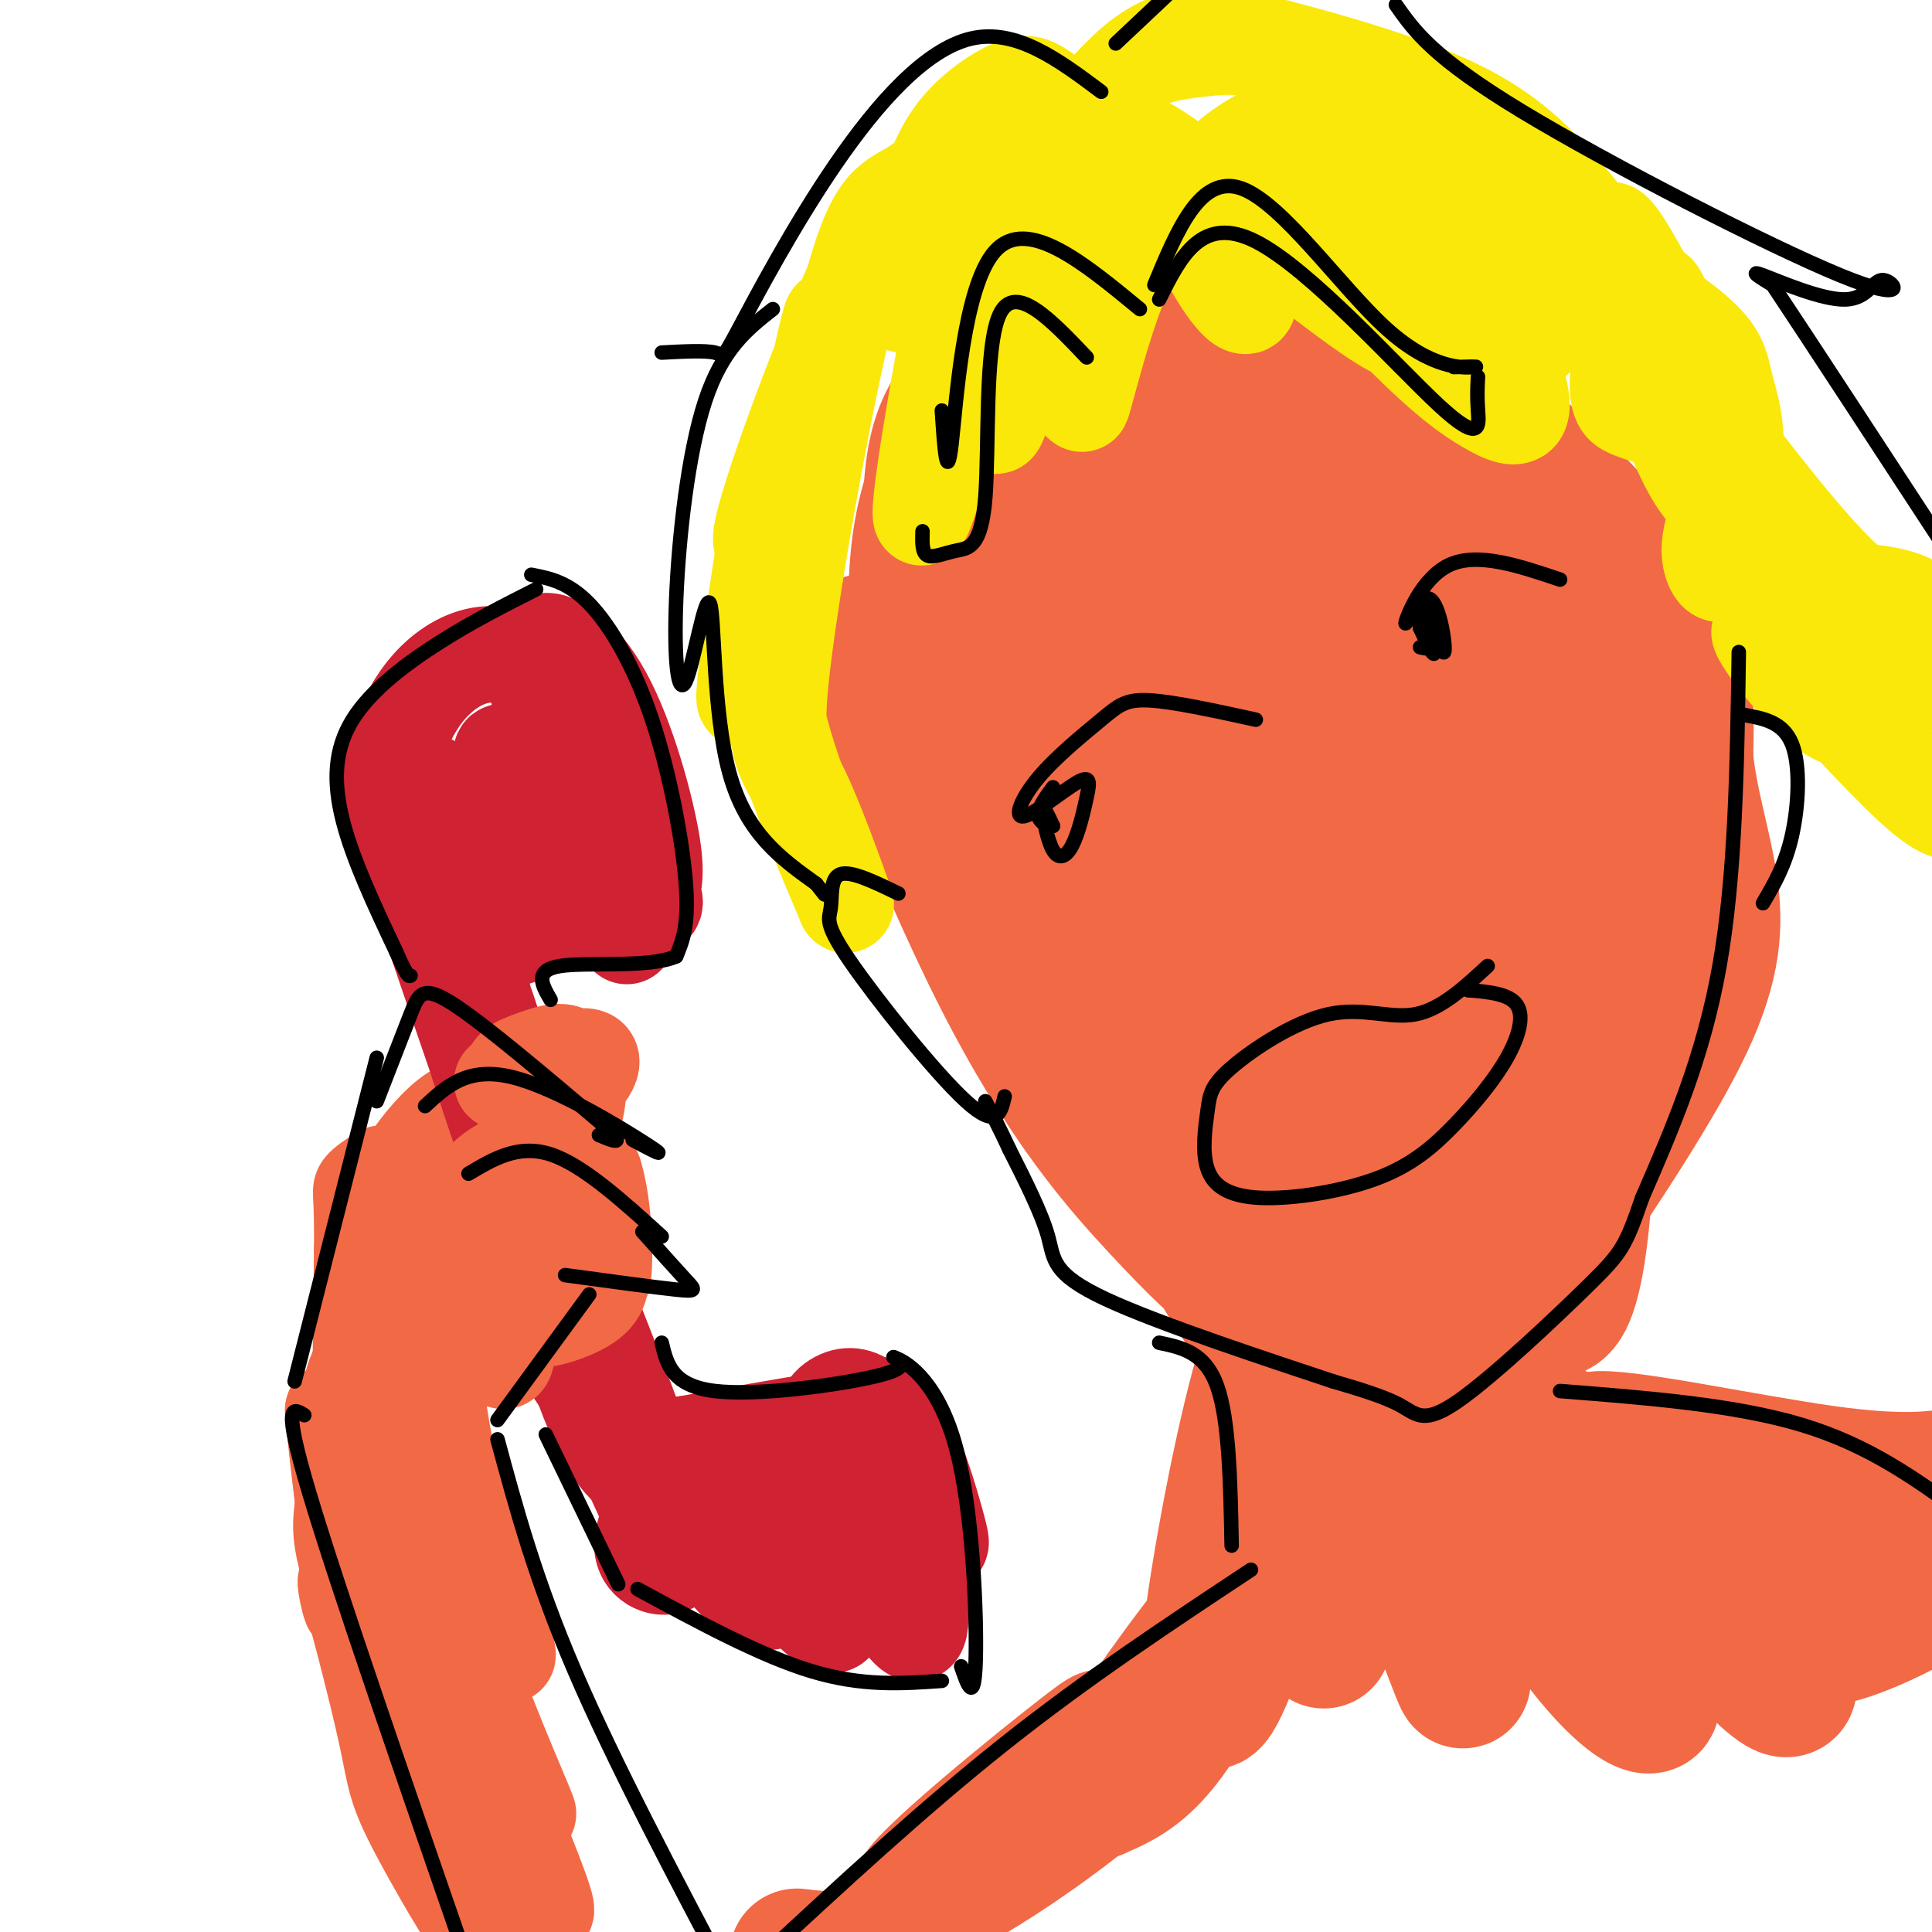 <svg viewBox='0 0 400 400' version='1.1' xmlns='http://www.w3.org/2000/svg' xmlns:xlink='http://www.w3.org/1999/xlink'><g fill='none' stroke='rgb(242,105,70)' stroke-width='28' stroke-linecap='round' stroke-linejoin='round'><path d='M263,160c-7.471,-15.428 -14.942,-30.857 -17,-39c-2.058,-8.143 1.295,-9.002 4,-10c2.705,-0.998 4.760,-2.137 7,-3c2.240,-0.863 4.665,-1.451 9,2c4.335,3.451 10.579,10.939 14,17c3.421,6.061 4.018,10.694 5,22c0.982,11.306 2.349,29.284 0,36c-2.349,6.716 -8.415,2.172 -13,0c-4.585,-2.172 -7.688,-1.970 -14,-8c-6.312,-6.030 -15.832,-18.293 -20,-28c-4.168,-9.707 -2.983,-16.858 -3,-22c-0.017,-5.142 -1.236,-8.276 3,-12c4.236,-3.724 13.926,-8.037 20,-10c6.074,-1.963 8.532,-1.574 13,2c4.468,3.574 10.945,10.335 15,15c4.055,4.665 5.689,7.234 7,20c1.311,12.766 2.298,35.730 2,47c-0.298,11.270 -1.880,10.846 -7,11c-5.120,0.154 -13.777,0.886 -21,0c-7.223,-0.886 -13.011,-3.390 -19,-7c-5.989,-3.610 -12.178,-8.325 -17,-13c-4.822,-4.675 -8.276,-9.308 -11,-18c-2.724,-8.692 -4.719,-21.442 -6,-29c-1.281,-7.558 -1.849,-9.923 2,-17c3.849,-7.077 12.113,-18.867 18,-25c5.887,-6.133 9.396,-6.609 16,-7c6.604,-0.391 16.302,-0.695 26,-1'/><path d='M276,83c6.971,0.586 11.398,2.552 16,5c4.602,2.448 9.378,5.378 16,12c6.622,6.622 15.088,16.934 20,26c4.912,9.066 6.269,16.884 7,26c0.731,9.116 0.834,19.528 -1,28c-1.834,8.472 -5.606,15.003 -10,20c-4.394,4.997 -9.411,8.458 -16,12c-6.589,3.542 -14.751,7.164 -29,4c-14.249,-3.164 -34.585,-13.115 -46,-20c-11.415,-6.885 -13.910,-10.704 -19,-19c-5.090,-8.296 -12.774,-21.068 -17,-36c-4.226,-14.932 -4.993,-32.026 -4,-42c0.993,-9.974 3.744,-12.830 6,-17c2.256,-4.170 4.015,-9.653 11,-14c6.985,-4.347 19.196,-7.557 28,-9c8.804,-1.443 14.202,-1.117 23,2c8.798,3.117 20.995,9.025 32,16c11.005,6.975 20.816,15.015 30,24c9.184,8.985 17.739,18.913 22,28c4.261,9.087 4.226,17.334 4,27c-0.226,9.666 -0.645,20.753 -3,30c-2.355,9.247 -6.647,16.655 -11,23c-4.353,6.345 -8.766,11.628 -19,14c-10.234,2.372 -26.290,1.832 -40,-3c-13.710,-4.832 -25.076,-13.955 -33,-20c-7.924,-6.045 -12.407,-9.013 -18,-18c-5.593,-8.987 -12.297,-23.994 -19,-39'/><path d='M206,143c-4.227,-10.899 -5.296,-18.646 -6,-26c-0.704,-7.354 -1.043,-14.317 0,-21c1.043,-6.683 3.467,-13.088 6,-19c2.533,-5.912 5.176,-11.332 13,-15c7.824,-3.668 20.831,-5.584 29,-7c8.169,-1.416 11.501,-2.334 21,3c9.499,5.334 25.165,16.918 37,29c11.835,12.082 19.839,24.661 25,36c5.161,11.339 7.480,21.437 9,32c1.520,10.563 2.241,21.592 0,30c-2.241,8.408 -7.445,14.194 -12,19c-4.555,4.806 -8.462,8.631 -17,9c-8.538,0.369 -21.708,-2.719 -31,-6c-9.292,-3.281 -14.707,-6.754 -21,-12c-6.293,-5.246 -13.466,-12.264 -19,-19c-5.534,-6.736 -9.430,-13.189 -13,-24c-3.570,-10.811 -6.812,-25.979 -8,-36c-1.188,-10.021 -0.320,-14.895 2,-20c2.320,-5.105 6.092,-10.440 10,-15c3.908,-4.560 7.953,-8.346 16,-9c8.047,-0.654 20.098,1.825 28,6c7.902,4.175 11.656,10.046 16,15c4.344,4.954 9.277,8.990 15,21c5.723,12.010 12.235,31.994 13,48c0.765,16.006 -4.218,28.032 -9,33c-4.782,4.968 -9.364,2.876 -14,1c-4.636,-1.876 -9.324,-3.536 -14,-7c-4.676,-3.464 -9.338,-8.732 -14,-14'/><path d='M268,175c-4.452,-4.604 -8.583,-9.116 -11,-18c-2.417,-8.884 -3.122,-22.142 -3,-30c0.122,-7.858 1.070,-10.318 3,-14c1.930,-3.682 4.843,-8.588 10,-12c5.157,-3.412 12.559,-5.331 18,-5c5.441,0.331 8.921,2.913 13,7c4.079,4.087 8.758,9.679 12,18c3.242,8.321 5.047,19.370 7,30c1.953,10.630 4.055,20.842 2,31c-2.055,10.158 -8.268,20.262 -15,24c-6.732,3.738 -13.984,1.111 -19,-1c-5.016,-2.111 -7.797,-3.707 -12,-7c-4.203,-3.293 -9.827,-8.282 -14,-24c-4.173,-15.718 -6.896,-42.164 -8,-58c-1.104,-15.836 -0.588,-21.060 6,-2c6.588,19.060 19.249,62.405 29,82c9.751,19.595 16.594,15.438 20,16c3.406,0.562 3.377,5.841 5,-3c1.623,-8.841 4.899,-31.803 7,-44c2.101,-12.197 3.029,-13.628 4,-14c0.971,-0.372 1.986,0.314 3,1'/><path d='M325,152c1.411,8.112 3.439,27.894 4,49c0.561,21.106 -0.346,43.538 -2,56c-1.654,12.462 -4.054,14.954 -6,14c-1.946,-0.954 -3.437,-5.355 -5,-6c-1.563,-0.645 -3.196,2.467 -2,-15c1.196,-17.467 5.223,-55.514 6,-56c0.777,-0.486 -1.695,36.590 -4,57c-2.305,20.410 -4.444,24.153 -6,27c-1.556,2.847 -2.529,4.797 -7,6c-4.471,1.203 -12.441,1.661 -18,-1c-5.559,-2.661 -8.707,-8.439 -13,-21c-4.293,-12.561 -9.730,-31.904 -13,-51c-3.270,-19.096 -4.371,-37.943 -2,-37c2.371,0.943 8.215,21.677 12,40c3.785,18.323 5.510,34.235 6,45c0.490,10.765 -0.255,16.382 -1,22'/><path d='M274,281c-2.092,4.098 -6.820,3.342 -15,-8c-8.180,-11.342 -19.810,-33.269 -27,-52c-7.190,-18.731 -9.939,-34.267 -11,-43c-1.061,-8.733 -0.432,-10.663 1,-12c1.432,-1.337 3.669,-2.082 17,12c13.331,14.082 37.756,42.989 48,57c10.244,14.011 6.308,13.124 5,15c-1.308,1.876 0.013,6.515 0,10c-0.013,3.485 -1.361,5.815 -5,8c-3.639,2.185 -9.569,4.224 -15,4c-5.431,-0.224 -10.362,-2.710 -15,-6c-4.638,-3.290 -8.983,-7.384 -17,-16c-8.017,-8.616 -19.706,-21.753 -33,-48c-13.294,-26.247 -28.195,-65.605 -28,-69c0.195,-3.395 15.484,29.173 33,52c17.516,22.827 37.258,35.914 57,49'/><path d='M269,234c8.565,10.157 1.477,11.049 -2,13c-3.477,1.951 -3.344,4.960 -7,6c-3.656,1.040 -11.102,0.110 -17,-3c-5.898,-3.110 -10.249,-8.402 -14,-13c-3.751,-4.598 -6.901,-8.503 -13,-20c-6.099,-11.497 -15.145,-30.586 -20,-45c-4.855,-14.414 -5.519,-24.152 -6,-34c-0.481,-9.848 -0.781,-19.807 1,-29c1.781,-9.193 5.642,-17.621 11,-24c5.358,-6.379 12.212,-10.709 22,-12c9.788,-1.291 22.511,0.456 29,1c6.489,0.544 6.743,-0.116 22,9c15.257,9.116 45.516,28.006 60,42c14.484,13.994 13.191,23.091 14,32c0.809,8.909 3.718,17.629 5,26c1.282,8.371 0.938,16.392 -5,29c-5.938,12.608 -17.469,29.804 -29,47'/><path d='M320,259c-8.062,11.540 -13.718,16.891 -19,19c-5.282,2.109 -10.189,0.978 -14,-1c-3.811,-1.978 -6.526,-4.802 -11,-14c-4.474,-9.198 -10.707,-24.771 -11,-25c-0.293,-0.229 5.353,14.885 11,30'/><path d='M311,260c-1.809,12.838 -3.617,25.676 0,39c3.617,13.324 12.660,27.135 16,30c3.340,2.865 0.977,-5.215 -2,-14c-2.977,-8.785 -6.567,-18.274 -12,-26c-5.433,-7.726 -12.710,-13.687 -15,-13c-2.290,0.687 0.406,8.024 4,15c3.594,6.976 8.084,13.590 18,19c9.916,5.410 25.256,9.615 37,11c11.744,1.385 19.893,-0.050 20,-1c0.107,-0.950 -7.826,-1.414 -17,-5c-9.174,-3.586 -19.587,-10.293 -30,-17'/><path d='M330,298c4.667,-1.089 31.333,4.689 48,7c16.667,2.311 23.333,1.156 30,0'/><path d='M403,309c-15.596,9.845 -31.193,19.691 -30,22c1.193,2.309 19.175,-2.918 26,-4c6.825,-1.082 2.492,1.981 -3,5c-5.492,3.019 -12.145,5.995 -17,7c-4.855,1.005 -7.914,0.038 -12,-1c-4.086,-1.038 -9.200,-2.147 -16,-6c-6.800,-3.853 -15.285,-10.448 -23,-17c-7.715,-6.552 -14.661,-13.059 -14,-16c0.661,-2.941 8.930,-2.314 17,1c8.070,3.314 15.942,9.315 25,22c9.058,12.685 19.302,32.053 12,27c-7.302,-5.053 -32.151,-34.526 -57,-64'/><path d='M311,285c-12.409,-16.142 -14.931,-24.498 -12,-16c2.931,8.498 11.317,33.850 16,47c4.683,13.150 5.665,14.097 11,19c5.335,4.903 15.022,13.763 16,17c0.978,3.237 -6.754,0.851 -20,-19c-13.246,-19.851 -32.007,-57.168 -39,-65c-6.993,-7.832 -2.219,13.822 3,32c5.219,18.178 10.882,32.879 14,41c3.118,8.121 3.691,9.661 2,2c-1.691,-7.661 -5.648,-24.524 -11,-41c-5.352,-16.476 -12.101,-32.565 -15,-37c-2.899,-4.435 -1.950,2.782 -1,10'/><path d='M275,275c-0.347,21.816 -0.715,71.357 -1,64c-0.285,-7.357 -0.488,-71.612 -7,-68c-6.512,3.612 -19.333,75.092 -17,81c2.333,5.908 19.820,-53.756 22,-63c2.180,-9.244 -10.949,31.930 -21,54c-10.051,22.070 -17.026,25.035 -24,28'/><path d='M227,371c3.374,-6.175 23.810,-35.613 30,-41c6.190,-5.387 -1.867,13.278 -20,31c-18.133,17.722 -46.344,34.502 -47,32c-0.656,-2.502 26.241,-24.286 35,-31c8.759,-6.714 -0.621,1.643 -10,10'/><path d='M215,372c-6.800,7.556 -18.800,21.444 -28,28c-9.200,6.556 -15.600,5.778 -22,5'/><path d='M92,365c-2.541,-14.641 -5.081,-29.282 -3,-22c2.081,7.282 8.785,36.488 7,36c-1.785,-0.488 -12.057,-30.670 -17,-46c-4.943,-15.330 -4.555,-15.809 -4,-21c0.555,-5.191 1.278,-15.096 2,-25'/><path d='M77,287c1.333,-4.833 3.667,-4.417 6,-4'/></g>
<g fill='none' stroke='rgb(242,105,70)' stroke-width='20' stroke-linecap='round' stroke-linejoin='round'><path d='M90,292c2.773,-9.486 5.547,-18.971 8,-23c2.453,-4.029 4.587,-2.601 6,-1c1.413,1.601 2.106,3.375 3,5c0.894,1.625 1.991,3.103 0,5c-1.991,1.897 -7.068,4.215 -11,3c-3.932,-1.215 -6.717,-5.964 -9,-9c-2.283,-3.036 -4.064,-4.361 -1,-8c3.064,-3.639 10.973,-9.594 14,-11c3.027,-1.406 1.173,1.737 -2,4c-3.173,2.263 -7.665,3.648 -11,2c-3.335,-1.648 -5.512,-6.328 -5,-11c0.512,-4.672 3.715,-9.335 7,-13c3.285,-3.665 6.654,-6.333 10,-6c3.346,0.333 6.670,3.667 7,7c0.330,3.333 -2.335,6.667 -5,10'/><path d='M101,246c0.778,-0.533 5.222,-6.867 8,-3c2.778,3.867 3.889,17.933 5,32'/></g>
<g fill='none' stroke='rgb(207,34,51)' stroke-width='20' stroke-linecap='round' stroke-linejoin='round'><path d='M89,162c-1.613,5.992 -3.227,11.984 3,35c6.227,23.016 20.294,63.058 27,79c6.706,15.942 6.052,7.786 7,11c0.948,3.214 3.500,17.798 -8,-13c-11.500,-30.798 -37.052,-106.977 -37,-107c0.052,-0.023 25.706,76.109 41,116c15.294,39.891 20.227,43.540 13,22c-7.227,-21.540 -26.613,-68.270 -46,-115'/><path d='M89,190c-9.381,-22.824 -9.834,-22.384 -9,-27c0.834,-4.616 2.956,-14.289 9,-21c6.044,-6.711 16.012,-10.461 24,0c7.988,10.461 13.997,35.132 15,42c1.003,6.868 -2.998,-4.066 -7,-15'/><path d='M121,169c-4.460,-11.450 -12.109,-32.573 -9,-28c3.109,4.573 16.975,34.844 16,39c-0.975,4.156 -16.790,-17.803 -22,-23c-5.210,-5.197 0.187,6.367 2,11c1.813,4.633 0.043,2.335 1,3c0.957,0.665 4.642,4.295 6,-1c1.358,-5.295 0.388,-19.513 2,-18c1.612,1.513 5.806,18.756 10,36'/><path d='M127,188c2.624,7.052 4.184,6.681 1,4c-3.184,-2.681 -11.114,-7.672 -16,-7c-4.886,0.672 -6.729,7.006 -6,3c0.729,-4.006 4.030,-18.352 5,-16c0.970,2.352 -0.393,21.402 -4,22c-3.607,0.598 -9.459,-17.258 -11,-18c-1.541,-0.742 1.230,15.629 4,32'/><path d='M100,208c3.804,15.417 11.315,37.958 10,32c-1.315,-5.958 -11.454,-40.417 -11,-35c0.454,5.417 11.503,50.710 19,74c7.497,23.290 11.441,24.578 15,27c3.559,2.422 6.731,5.978 13,6c6.269,0.022 15.634,-3.489 25,-7'/><path d='M171,305c5.096,-2.442 5.337,-5.048 7,-8c1.663,-2.952 4.748,-6.250 8,-2c3.252,4.250 6.671,16.047 8,21c1.329,4.953 0.567,3.060 0,4c-0.567,0.940 -0.941,4.711 -3,-1c-2.059,-5.711 -5.805,-20.904 -5,-17c0.805,3.904 6.160,26.905 5,30c-1.160,3.095 -8.837,-13.717 -12,-24c-3.163,-10.283 -1.813,-14.038 0,-16c1.813,-1.962 4.089,-2.132 6,4c1.911,6.132 3.455,18.566 5,31'/><path d='M190,327c0.996,8.554 0.986,14.439 -3,9c-3.986,-5.439 -11.947,-22.203 -15,-32c-3.053,-9.797 -1.199,-12.628 1,-14c2.199,-1.372 4.741,-1.286 7,1c2.259,2.286 4.233,6.772 6,14c1.767,7.228 3.325,17.198 2,21c-1.325,3.802 -5.535,1.437 -9,-1c-3.465,-2.437 -6.187,-4.946 -8,-11c-1.813,-6.054 -2.718,-15.655 -2,-13c0.718,2.655 3.060,17.565 4,26c0.940,8.435 0.479,10.395 -2,9c-2.479,-1.395 -6.975,-6.145 -10,-12c-3.025,-5.855 -4.579,-12.816 -5,-15c-0.421,-2.184 0.289,0.408 1,3'/><path d='M157,312c1.511,4.570 4.788,14.494 4,18c-0.788,3.506 -5.641,0.595 -9,-3c-3.359,-3.595 -5.223,-7.873 -7,-8c-1.777,-0.127 -3.467,3.898 -6,5c-2.533,1.102 -5.908,-0.719 -6,-4c-0.092,-3.281 3.099,-8.024 4,-11c0.901,-2.976 -0.488,-4.186 8,-7c8.488,-2.814 26.854,-7.233 28,-8c1.146,-0.767 -14.927,2.116 -31,5'/><path d='M142,299c-7.222,0.898 -9.778,0.643 -11,0c-1.222,-0.643 -1.111,-1.676 -5,-6c-3.889,-4.324 -11.777,-11.940 -18,-37c-6.223,-25.060 -10.781,-67.562 -10,-84c0.781,-16.438 6.903,-6.810 11,-1c4.097,5.810 6.171,7.803 7,10c0.829,2.197 0.415,4.599 0,7'/><path d='M116,188c-3.438,1.543 -12.032,1.901 -9,2c3.032,0.099 17.689,-0.061 24,-1c6.311,-0.939 4.274,-2.658 4,-4c-0.274,-1.342 1.215,-2.308 0,-10c-1.215,-7.692 -5.135,-22.109 -10,-31c-4.865,-8.891 -10.676,-12.254 -13,-11c-2.324,1.254 -1.162,7.127 0,13'/></g>
<g fill='none' stroke='rgb(242,105,70)' stroke-width='20' stroke-linecap='round' stroke-linejoin='round'><path d='M104,224c8.104,-3.114 16.208,-6.228 18,-5c1.792,1.228 -2.727,6.799 -7,8c-4.273,1.201 -8.300,-1.969 -9,-4c-0.700,-2.031 1.927,-2.922 5,-4c3.073,-1.078 6.592,-2.344 8,1c1.408,3.344 0.704,11.299 -2,15c-2.704,3.701 -7.408,3.150 -8,0c-0.592,-3.150 2.926,-8.897 5,-6c2.074,2.897 2.702,14.439 1,18c-1.702,3.561 -5.735,-0.860 -8,-3c-2.265,-2.140 -2.764,-1.999 -1,-4c1.764,-2.001 5.790,-6.143 9,-6c3.210,0.143 5.605,4.572 8,9'/><path d='M123,243c1.770,5.464 2.195,14.624 2,19c-0.195,4.376 -1.012,3.970 -3,5c-1.988,1.030 -5.149,3.498 -9,2c-3.851,-1.498 -8.393,-6.962 -8,-11c0.393,-4.038 5.722,-6.651 9,-8c3.278,-1.349 4.505,-1.435 6,1c1.495,2.435 3.260,7.390 4,11c0.740,3.610 0.457,5.875 -3,8c-3.457,2.125 -10.088,4.110 -13,3c-2.912,-1.110 -2.103,-5.314 -2,-4c0.103,1.314 -0.498,8.146 -1,11c-0.502,2.854 -0.904,1.730 -3,0c-2.096,-1.730 -5.884,-4.066 -5,-10c0.884,-5.934 6.442,-15.467 12,-25'/><path d='M109,245c2.974,-5.300 4.408,-6.051 3,-6c-1.408,0.051 -5.660,0.903 -9,3c-3.340,2.097 -5.770,5.439 -8,10c-2.230,4.561 -4.260,10.343 -5,19c-0.740,8.657 -0.190,20.190 4,37c4.190,16.810 12.020,38.898 11,34c-1.020,-4.898 -10.890,-36.780 -15,-45c-4.110,-8.220 -2.460,7.223 0,20c2.460,12.777 5.730,22.889 9,33'/><path d='M99,350c5.163,13.949 13.572,32.320 9,23c-4.572,-9.320 -22.123,-46.332 -20,-40c2.123,6.332 23.920,56.006 25,62c1.080,5.994 -18.555,-31.694 -21,-36c-2.445,-4.306 12.302,24.770 14,30c1.698,5.230 -9.651,-13.385 -21,-32'/><path d='M85,357c-4.868,-9.213 -6.538,-16.246 -1,-4c5.538,12.246 18.282,43.772 19,50c0.718,6.228 -10.592,-12.842 -16,-23c-5.408,-10.158 -4.913,-11.403 -7,-21c-2.087,-9.597 -6.754,-27.545 -8,-31c-1.246,-3.455 0.930,7.584 1,4c0.070,-3.584 -1.965,-21.792 -4,-40'/><path d='M69,292c0.178,2.178 2.622,27.622 4,26c1.378,-1.622 1.689,-30.311 2,-59'/><path d='M75,259c0.133,-11.933 -0.533,-12.267 0,-13c0.533,-0.733 2.267,-1.867 4,-3'/></g>
<g fill='none' stroke='rgb(250,232,11)' stroke-width='20' stroke-linecap='round' stroke-linejoin='round'><path d='M257,32c15.892,5.221 31.784,10.442 41,14c9.216,3.558 11.755,5.454 15,10c3.245,4.546 7.197,11.742 5,14c-2.197,2.258 -10.541,-0.421 -21,-8c-10.459,-7.579 -23.032,-20.057 -26,-25c-2.968,-4.943 3.668,-2.352 10,2c6.332,4.352 12.359,10.465 17,15c4.641,4.535 7.896,7.492 11,13c3.104,5.508 6.058,13.565 6,17c-0.058,3.435 -3.127,2.247 -7,0c-3.873,-2.247 -8.549,-5.553 -18,-15c-9.451,-9.447 -23.675,-25.034 -28,-31c-4.325,-5.966 1.250,-2.311 3,-3c1.750,-0.689 -0.325,-5.721 7,3c7.325,8.721 24.049,31.194 19,31c-5.049,-0.194 -31.871,-23.055 -45,-33c-13.129,-9.945 -12.564,-6.972 -12,-4'/><path d='M234,32c-1.677,4.259 0.132,16.908 3,19c2.868,2.092 6.797,-6.373 6,-8c-0.797,-1.627 -6.319,3.586 -11,15c-4.681,11.414 -8.519,29.031 -8,25c0.519,-4.031 5.397,-29.709 4,-36c-1.397,-6.291 -9.068,6.806 -14,19c-4.932,12.194 -7.123,23.484 -8,22c-0.877,-1.484 -0.438,-15.742 0,-30'/><path d='M206,58c-3.768,9.104 -13.187,46.863 -15,49c-1.813,2.137 3.981,-31.347 7,-46c3.019,-14.653 3.262,-10.476 6,-12c2.738,-1.524 7.969,-8.751 14,-13c6.031,-4.249 12.861,-5.522 20,-1c7.139,4.522 14.586,14.838 18,21c3.414,6.162 2.795,8.170 1,7c-1.795,-1.170 -4.768,-5.517 -7,-10c-2.232,-4.483 -3.725,-9.103 -1,-14c2.725,-4.897 9.666,-10.071 15,-12c5.334,-1.929 9.061,-0.615 12,-1c2.939,-0.385 5.089,-2.471 10,5c4.911,7.471 12.585,24.497 15,32c2.415,7.503 -0.427,5.481 -3,5c-2.573,-0.481 -4.878,0.577 -7,-1c-2.122,-1.577 -4.061,-5.788 -6,-10'/><path d='M285,57c-1.784,-3.170 -3.245,-6.093 0,-10c3.245,-3.907 11.195,-8.796 16,-11c4.805,-2.204 6.466,-1.724 10,0c3.534,1.724 8.942,4.690 14,9c5.058,4.310 9.766,9.962 13,16c3.234,6.038 4.993,12.461 6,17c1.007,4.539 1.261,7.193 0,8c-1.261,0.807 -4.038,-0.235 -6,-1c-1.962,-0.765 -3.110,-1.254 -3,-6c0.110,-4.746 1.480,-13.749 3,-17c1.520,-3.251 3.192,-0.749 4,-1c0.808,-0.251 0.752,-3.253 4,7c3.248,10.253 9.798,33.762 11,44c1.202,10.238 -2.946,7.205 -3,2c-0.054,-5.205 3.986,-12.583 5,-19c1.014,-6.417 -0.996,-11.875 -2,-16c-1.004,-4.125 -1.001,-6.918 -11,-14c-9.999,-7.082 -30.000,-18.452 -44,-24c-14.000,-5.548 -22.000,-5.274 -30,-5'/><path d='M272,36c-1.850,0.537 8.525,4.381 14,5c5.475,0.619 6.049,-1.986 5,-6c-1.049,-4.014 -3.720,-9.435 -9,-14c-5.280,-4.565 -13.167,-8.273 -19,-10c-5.833,-1.727 -9.610,-1.474 -14,-1c-4.390,0.474 -9.394,1.170 -13,3c-3.606,1.830 -5.815,4.795 -8,7c-2.185,2.205 -4.345,3.648 -5,8c-0.655,4.352 0.194,11.611 1,12c0.806,0.389 1.568,-6.091 0,-11c-1.568,-4.909 -5.466,-8.247 -8,-10c-2.534,-1.753 -3.704,-1.920 -6,-1c-2.296,0.920 -5.719,2.927 -9,6c-3.281,3.073 -6.422,7.212 -9,16c-2.578,8.788 -4.594,22.225 -5,23c-0.406,0.775 0.797,-11.113 2,-23'/><path d='M189,40c-1.454,-2.046 -6.089,4.338 -13,20c-6.911,15.662 -16.096,40.600 -18,49c-1.904,8.400 3.474,0.261 8,-15c4.526,-15.261 8.199,-37.645 5,-24c-3.199,13.645 -13.270,63.317 -16,73c-2.730,9.683 1.880,-20.624 3,-28c1.120,-7.376 -1.252,8.178 1,24c2.252,15.822 9.126,31.911 16,48'/><path d='M175,187c0.867,2.701 -4.964,-14.546 -9,-23c-4.036,-8.454 -6.276,-8.115 -4,-27c2.276,-18.885 9.067,-56.993 14,-76c4.933,-19.007 8.008,-18.911 13,-22c4.992,-3.089 11.902,-9.362 15,-7c3.098,2.362 2.384,13.361 7,10c4.616,-3.361 14.563,-21.080 24,-29c9.437,-7.920 18.365,-6.040 30,-3c11.635,3.040 25.979,7.242 36,12c10.021,4.758 15.720,10.074 21,16c5.280,5.926 10.140,12.463 15,19'/><path d='M337,57c7.680,14.320 19.379,40.622 23,50c3.621,9.378 -0.835,1.834 -4,-2c-3.165,-3.834 -5.037,-3.957 -11,-19c-5.963,-15.043 -16.016,-45.007 -10,-37c6.016,8.007 28.100,53.984 36,72c7.900,18.016 1.617,8.071 5,4c3.383,-4.071 16.433,-2.266 20,0c3.567,2.266 -2.347,4.995 -12,-3c-9.653,-7.995 -23.044,-26.713 -30,-35c-6.956,-8.287 -7.478,-6.144 -8,-4'/><path d='M346,83c0.053,3.197 4.185,13.189 11,23c6.815,9.811 16.312,19.441 23,25c6.688,5.559 10.565,7.047 15,7c4.435,-0.047 9.427,-1.628 9,-1c-0.427,0.628 -6.275,3.467 -11,7c-4.725,3.533 -8.328,7.761 -15,3c-6.672,-4.761 -16.412,-18.513 -13,-16c3.412,2.513 19.975,21.289 29,30c9.025,8.711 10.513,7.355 12,6'/><path d='M395,160c0.000,0.000 0.000,0.000 0,0'/></g>
<g fill='none' stroke='rgb(0,0,0)' stroke-width='3' stroke-linecap='round' stroke-linejoin='round'><path d='M78,228c2.644,-6.822 5.289,-13.644 7,-18c1.711,-4.356 2.489,-6.244 9,-2c6.511,4.244 18.756,14.622 31,25'/><path d='M125,233c5.000,4.500 2.000,3.250 -1,2'/><path d='M88,229c4.422,-4.111 8.844,-8.222 18,-6c9.156,2.222 23.044,10.778 28,14c4.956,3.222 0.978,1.111 -3,-1'/><path d='M97,243c5.167,-3.083 10.333,-6.167 17,-4c6.667,2.167 14.833,9.583 23,17'/><path d='M133,255c3.511,3.933 7.022,7.867 9,10c1.978,2.133 2.422,2.467 -2,2c-4.422,-0.467 -13.711,-1.733 -23,-3'/><path d='M78,219c0.000,0.000 -17.000,67.000 -17,67'/><path d='M122,268c0.000,0.000 -19.000,26.000 -19,26'/><path d='M63,293c-2.333,-1.500 -4.667,-3.000 1,16c5.667,19.000 19.333,58.500 33,98'/><path d='M103,298c3.917,14.500 7.833,29.000 16,48c8.167,19.000 20.583,42.500 33,66'/><path d='M110,119c3.821,0.744 7.643,1.488 12,6c4.357,4.512 9.250,12.792 13,24c3.750,11.208 6.357,25.345 7,34c0.643,8.655 -0.679,11.827 -2,15'/><path d='M140,198c-5.556,2.467 -18.444,1.133 -24,2c-5.556,0.867 -3.778,3.933 -2,7'/><path d='M111,122c-6.542,3.304 -13.083,6.607 -20,11c-6.917,4.393 -14.208,9.875 -18,16c-3.792,6.125 -4.083,12.893 -2,21c2.083,8.107 6.542,17.554 11,27'/><path d='M82,197c2.333,5.333 2.667,5.167 3,5'/><path d='M137,278c1.067,4.467 2.133,8.933 11,10c8.867,1.067 25.533,-1.267 33,-3c7.467,-1.733 5.733,-2.867 4,-4'/><path d='M185,281c3.286,1.071 9.500,5.750 13,19c3.500,13.250 4.286,35.071 4,44c-0.286,8.929 -1.643,4.964 -3,1'/><path d='M195,348c-8.250,0.583 -16.500,1.167 -27,-2c-10.500,-3.167 -23.250,-10.083 -36,-17'/><path d='M113,297c0.000,0.000 15.000,31.000 15,31'/><path d='M240,278c4.750,1.000 9.500,2.000 12,9c2.500,7.000 2.750,20.000 3,33'/><path d='M259,325c-17.000,11.250 -34.000,22.500 -51,36c-17.000,13.500 -34.000,29.250 -51,45'/><path d='M323,288c18.083,1.417 36.167,2.833 50,7c13.833,4.167 23.417,11.083 33,18'/><path d='M360,135c-0.333,23.083 -0.667,46.167 -4,65c-3.333,18.833 -9.667,33.417 -16,48'/><path d='M340,248c-3.477,10.080 -4.169,11.279 -11,18c-6.831,6.721 -19.801,18.963 -27,24c-7.199,5.037 -8.628,2.868 -12,1c-3.372,-1.868 -8.686,-3.434 -14,-5'/><path d='M276,286c-12.179,-4.060 -35.625,-11.708 -47,-17c-11.375,-5.292 -10.679,-8.226 -12,-13c-1.321,-4.774 -4.661,-11.387 -8,-18'/><path d='M209,238c-2.167,-4.667 -3.583,-7.333 -5,-10'/><path d='M186,185c-4.903,-2.383 -9.805,-4.766 -12,-4c-2.195,0.766 -1.681,4.679 -2,7c-0.319,2.321 -1.470,3.048 4,11c5.470,7.952 17.563,23.129 24,29c6.437,5.871 7.219,2.435 8,-1'/><path d='M361,148c4.089,0.733 8.178,1.467 10,6c1.822,4.533 1.378,12.867 0,19c-1.378,6.133 -3.689,10.067 -6,14'/><path d='M239,59c4.774,-11.494 9.548,-22.988 18,-20c8.452,2.988 20.583,20.458 30,29c9.417,8.542 16.119,8.155 18,8c1.881,-0.155 -1.060,-0.077 -4,0'/><path d='M240,62c4.393,-8.845 8.786,-17.690 20,-12c11.214,5.690 29.250,25.917 38,34c8.750,8.083 8.214,4.024 8,1c-0.214,-3.024 -0.107,-5.012 0,-7'/><path d='M236,64c-11.711,-9.667 -23.422,-19.333 -30,-12c-6.578,7.333 -8.022,31.667 -9,40c-0.978,8.333 -1.489,0.667 -2,-7'/><path d='M225,74c-7.404,-7.789 -14.807,-15.579 -18,-9c-3.193,6.579 -2.175,27.526 -3,38c-0.825,10.474 -3.491,10.474 -6,11c-2.509,0.526 -4.860,1.579 -6,1c-1.140,-0.579 -1.070,-2.789 -1,-5'/><path d='M228,19c-8.825,-6.603 -17.649,-13.206 -27,-11c-9.351,2.206 -19.228,13.220 -28,26c-8.772,12.780 -16.439,27.325 -20,34c-3.561,6.675 -3.018,5.478 -5,5c-1.982,-0.478 -6.491,-0.239 -11,0'/><path d='M231,9c0.000,0.000 17.000,-16.000 17,-16'/><path d='M289,1c3.815,5.434 7.631,10.868 26,22c18.369,11.132 51.292,27.961 66,34c14.708,6.039 11.200,1.289 9,1c-2.200,-0.289 -3.092,3.884 -8,4c-4.908,0.116 -13.831,-3.824 -17,-5c-3.169,-1.176 -0.585,0.412 2,2'/><path d='M367,59c7.000,10.500 23.500,35.750 40,61'/><path d='M160,64c-5.217,4.098 -10.433,8.196 -14,19c-3.567,10.804 -5.483,28.315 -6,41c-0.517,12.685 0.367,20.544 2,17c1.633,-3.544 4.017,-18.493 5,-16c0.983,2.493 0.567,22.426 4,35c3.433,12.574 10.717,17.787 18,23'/><path d='M169,183c3.000,3.833 1.500,1.917 0,0'/><path d='M308,200c-4.871,4.509 -9.741,9.019 -15,10c-5.259,0.981 -10.905,-1.566 -18,0c-7.095,1.566 -15.639,7.246 -20,11c-4.361,3.754 -4.538,5.582 -5,9c-0.462,3.418 -1.208,8.426 0,12c1.208,3.574 4.370,5.715 11,6c6.630,0.285 16.730,-1.285 24,-4c7.270,-2.715 11.712,-6.573 16,-11c4.288,-4.427 8.424,-9.423 11,-14c2.576,-4.577 3.593,-8.736 2,-11c-1.593,-2.264 -5.797,-2.632 -10,-3'/><path d='M304,205c-1.667,-0.500 -0.833,-0.250 0,0'/><path d='M260,149c-8.513,-1.860 -17.027,-3.720 -22,-4c-4.973,-0.280 -6.406,1.021 -10,4c-3.594,2.979 -9.349,7.638 -13,12c-3.651,4.362 -5.197,8.427 -3,8c2.197,-0.427 8.139,-5.348 11,-7c2.861,-1.652 2.642,-0.037 2,3c-0.642,3.037 -1.708,7.494 -3,10c-1.292,2.506 -2.809,3.059 -4,1c-1.191,-2.059 -2.054,-6.731 -2,-8c0.054,-1.269 1.027,0.866 2,3'/><path d='M218,171c-0.489,0.289 -2.711,-0.489 -3,-2c-0.289,-1.511 1.356,-3.756 3,-6'/><path d='M323,120c-8.582,-2.888 -17.164,-5.776 -23,-3c-5.836,2.776 -8.927,11.215 -9,12c-0.073,0.785 2.873,-6.085 5,-5c2.127,1.085 3.436,10.126 3,11c-0.436,0.874 -2.617,-6.419 -3,-7c-0.383,-0.581 1.034,5.548 1,7c-0.034,1.452 -1.517,-1.774 -3,-5'/><path d='M294,130c-0.107,-1.798 1.125,-3.792 2,-3c0.875,0.792 1.393,4.369 1,6c-0.393,1.631 -1.696,1.315 -3,1'/></g>
</svg>